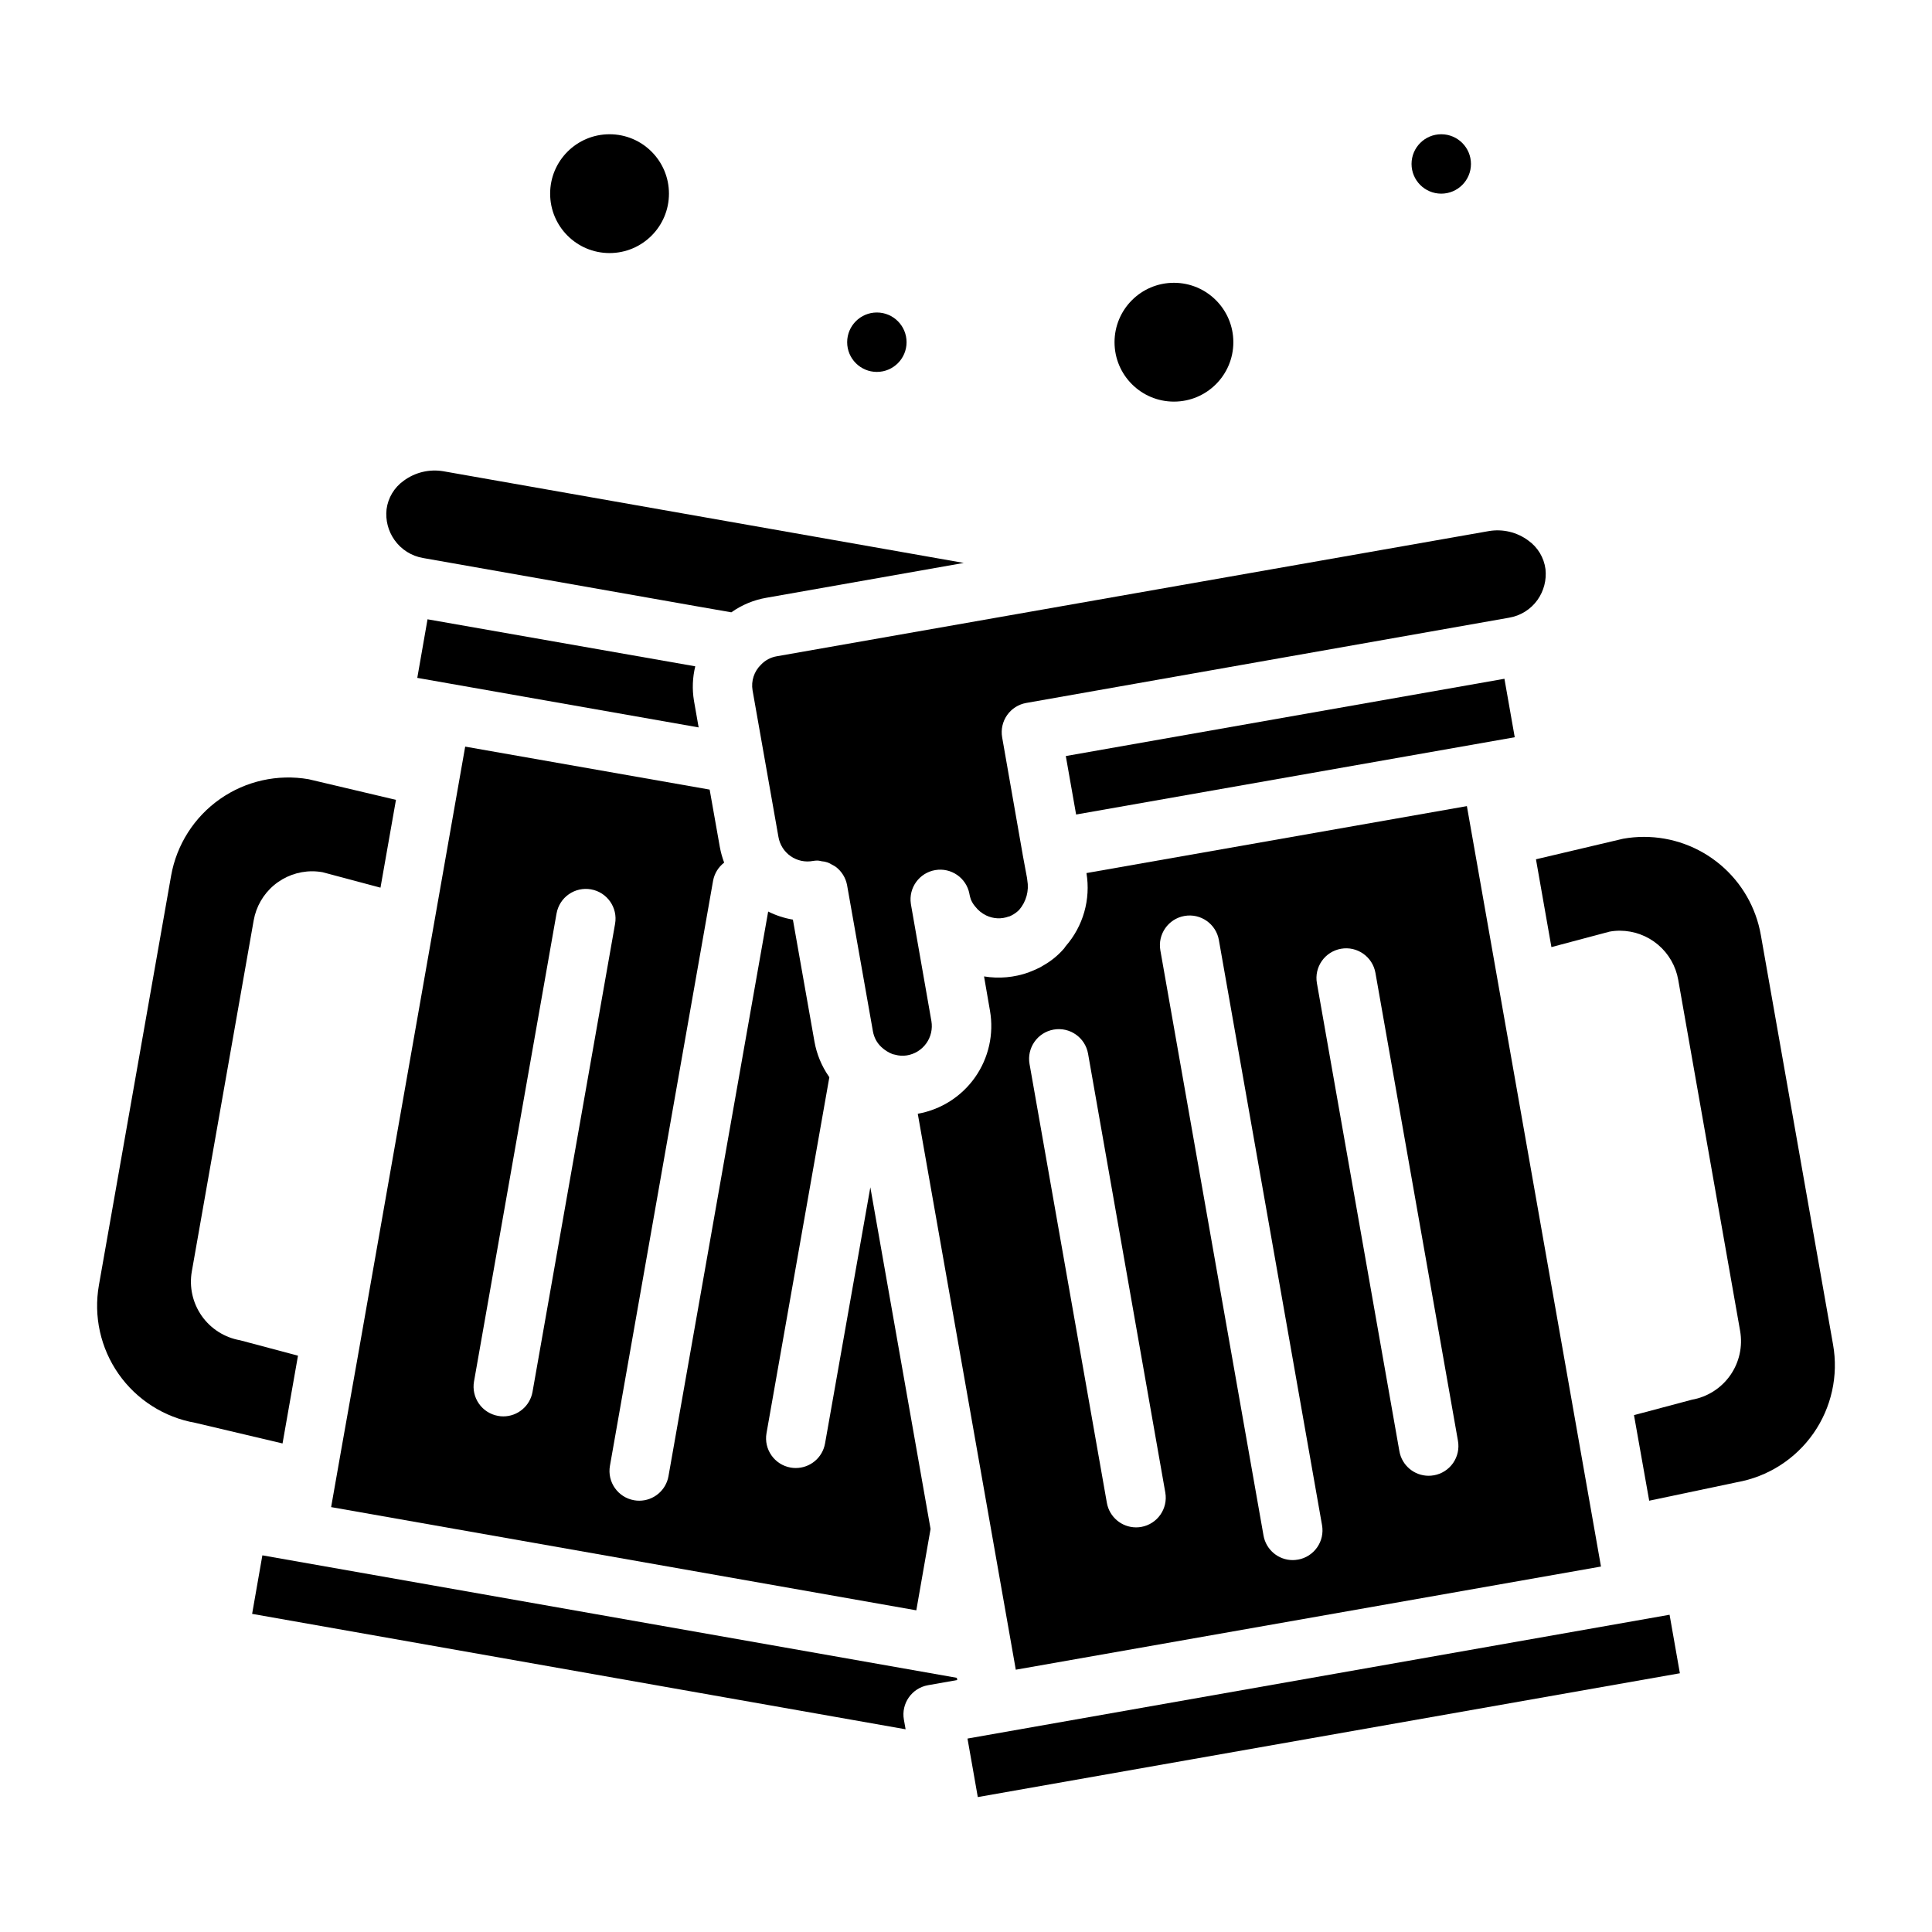 <?xml version="1.0" encoding="UTF-8"?>
<!-- The Best Svg Icon site in the world: iconSvg.co, Visit us! https://iconsvg.co -->
<svg fill="#000000" width="800px" height="800px" version="1.1" viewBox="144 144 512 512" xmlns="http://www.w3.org/2000/svg">
 <g>
  <path d="m345.68 320.14c-1.832 1.762-2.672 4.32-2.242 6.824l6.856 38.832c0.355 2.07 1.523 3.91 3.246 5.106 1.727 1.199 3.856 1.648 5.918 1.258 0.422-0.07 0.848-0.105 1.277-0.102 0.352 0.039 0.699 0.102 1.047 0.188 0.977 0.066 1.918 0.383 2.738 0.922 0.332 0.16 0.652 0.344 0.961 0.551 1.566 1.184 2.637 2.91 3 4.84l6.848 38.73c0.141 0.805 0.406 1.578 0.785 2.301 0.383 0.707 0.879 1.348 1.465 1.895 0.863 0.812 1.871 1.449 2.977 1.875 0.219 0.062 0.438 0.113 0.66 0.148 1.004 0.289 2.059 0.355 3.086 0.188 2.082-0.328 3.941-1.477 5.168-3.188 1.227-1.711 1.715-3.844 1.359-5.918l-5.383-30.699-0.055-0.371h-0.004c-0.637-4.238 2.234-8.211 6.457-8.934 4.227-0.723 8.254 2.07 9.059 6.281l0.047 0.262v-0.004c0.062 0.328 0.145 0.648 0.254 0.961l0.047 0.188c0.281 0.719 0.684 1.387 1.188 1.969 0.773 1.004 1.773 1.812 2.914 2.363 1.879 0.906 4.047 1.008 6 0.273h0.109l0.188-0.086 0.371-0.172c0.77-0.383 1.473-0.891 2.078-1.504 1.863-2.168 2.648-5.059 2.141-7.871 0-0.172-0.047-0.348-0.062-0.535l-1.164-6.258v-0.039l-5.434-31.008v-0.004c-0.359-2.055 0.109-4.172 1.309-5.879 1.199-1.711 3.027-2.875 5.086-3.234l127.92-22.586h-0.004c3.051-0.504 5.773-2.203 7.566-4.723 1.68-2.375 2.43-5.281 2.109-8.172-0.398-3.027-2.035-5.758-4.519-7.535-3.019-2.254-6.84-3.168-10.555-2.516l-188.68 33.172c-1.578 0.273-3.027 1.047-4.133 2.211z"/>
  <path d="m433.3 375.13-1.379 0.242v0.004c1.16 6.961-0.859 14.074-5.508 19.379-0.164 0.203-0.277 0.449-0.457 0.645-0.039 0.047-0.102 0.094-0.148 0.148l-0.086 0.109-0.004 0.004c-1.465 1.637-3.184 3.027-5.09 4.117-0.621 0.402-1.273 0.754-1.953 1.039-0.285 0.133-1.109 0.504-1.41 0.605s-0.449 0.188-0.676 0.277c-3.785 1.348-7.848 1.715-11.809 1.062l1.574 9.102c1.07 6.156-0.344 12.484-3.93 17.602-3.586 5.117-9.055 8.605-15.207 9.695l25.977 147.33 155.08-27.34-35.535-201.52zm13.148 173.52c-0.453 0.082-0.914 0.121-1.371 0.121-3.816-0.004-7.082-2.746-7.746-6.504l-20.492-116.29c-0.754-4.281 2.102-8.367 6.387-9.125 4.281-0.754 8.367 2.102 9.121 6.387l20.469 116.29c0.758 4.277-2.094 8.359-6.367 9.121zm41.5 8.66c-0.445 0.086-0.898 0.133-1.355 0.133-3.816 0-7.082-2.742-7.746-6.5l-27.34-155.08c-0.754-4.285 2.102-8.367 6.387-9.125 4.281-0.758 8.367 2.102 9.121 6.383l27.34 155.08c0.363 2.059-0.109 4.176-1.309 5.883-1.195 1.711-3.027 2.875-5.082 3.234zm36.023-22.34c-0.453 0.082-0.91 0.125-1.371 0.125-3.816-0.004-7.082-2.742-7.746-6.5l-21.859-124.04c-0.758-4.281 2.102-8.367 6.383-9.121 4.281-0.758 8.367 2.102 9.125 6.383l21.875 124.04c0.359 2.059-0.109 4.172-1.309 5.883-1.199 1.711-3.027 2.871-5.082 3.234z"/>
  <path d="m246.44 278.97c-0.316 2.859 0.422 5.734 2.07 8.086 1.793 2.566 4.535 4.305 7.621 4.824l72.652 12.816 9.027 1.574c2.781-1.969 5.969-3.293 9.328-3.863l52.27-9.227-137.9-24.293c-3.715-0.629-7.519 0.281-10.543 2.527-2.492 1.777-4.133 4.516-4.527 7.555z"/>
  <path d="m389.91 590.6 7.762-1.371-0.102-0.59-184.04-32.457-2.715 15.508 173.18 30.59-0.457-2.566c-0.754-4.277 2.106-8.359 6.383-9.113z"/>
  <path d="m211.23 387.91c0.641-3.637 2.539-6.934 5.363-9.312 2.828-2.375 6.398-3.688 10.09-3.699 0.938 0 1.871 0.082 2.797 0.246l15.352 4.094 4.102-23.27-23.137-5.465h-0.004c-8.219-1.426-16.668 0.461-23.5 5.25-6.828 4.789-11.484 12.09-12.945 20.301l-19.137 108.53c-1.453 8.227 0.426 16.688 5.215 23.531 4.789 6.84 12.098 11.496 20.32 12.949l23.129 5.465 4.094-23.262-15.367-4.086c-4.109-0.727-7.766-3.055-10.16-6.477-2.394-3.422-3.332-7.652-2.609-11.766z"/>
  <path d="m426.45 344.36 116.24-20.48 2.731 15.496-116.24 20.48z"/>
  <path d="m629.78 500.34-19.137-108.53c-1.27-7.293-5.078-13.902-10.746-18.664-5.668-4.762-12.836-7.367-20.238-7.363-1.848 0-3.691 0.164-5.508 0.488l-23.105 5.449 4.094 23.27 15.398-4.094c0.914-0.172 1.84-0.254 2.769-0.25 3.691 0.016 7.262 1.328 10.082 3.707s4.719 5.676 5.356 9.312l16.398 93.016c0.73 4.113-0.207 8.348-2.598 11.77-2.394 3.426-6.051 5.758-10.164 6.484l-15.359 4.086 4.031 22.68 23.191-4.879v-0.004c8.223-1.449 15.535-6.109 20.324-12.949 4.789-6.84 6.664-15.305 5.211-23.527z"/>
  <path d="m257.3 308.12-2.715 15.523 74.562 13.129-1.242-7.086v0.004c-0.5-3.031-0.383-6.129 0.348-9.109z"/>
  <path d="m401.38 610.31 1.746 9.934 186.06-32.812-2.731-15.508-186.06 32.812 0.961 5.457z"/>
  <path d="m234.46 528.03-2.707 15.367 155.08 27.355 3.777-21.562-15.961-90.543-12.004 67.887-0.004 0.004c-0.664 3.758-3.93 6.496-7.746 6.5-0.461 0.004-0.922-0.035-1.375-0.117-4.281-0.758-7.137-4.836-6.387-9.117l16.652-94.32-0.18-0.285h-0.004c-1.883-2.738-3.164-5.852-3.754-9.125l-5.723-32.371v0.004c-2.277-0.387-4.484-1.105-6.551-2.141l-26.418 149.63c-0.664 3.762-3.934 6.504-7.754 6.504-0.461 0-0.922-0.043-1.379-0.125-4.277-0.758-7.137-4.836-6.383-9.117l27.34-155.08c0.355-1.898 1.398-3.598 2.93-4.777-0.496-1.328-0.879-2.695-1.137-4.086l-2.707-15.266-64.785-11.391-28.664 162.79s-4.141 23.332-4.156 23.379zm57.031-141.96 0.004 0.004c0.363-2.059 1.527-3.887 3.238-5.082 1.711-1.199 3.828-1.668 5.883-1.305 4.285 0.758 7.141 4.844 6.387 9.125l-21.879 124.04c-0.664 3.758-3.93 6.5-7.746 6.504-0.457 0-0.918-0.043-1.367-0.129-2.059-0.359-3.887-1.523-5.086-3.231-1.199-1.711-1.668-3.828-1.309-5.883z"/>
  <path d="m533.82 187.45c0 4.348-3.527 7.871-7.875 7.871-4.348 0-7.871-3.523-7.871-7.871s3.523-7.871 7.871-7.871c4.348 0 7.875 3.523 7.875 7.871"/>
  <path d="m470.85 234.69c0 8.695-7.051 15.742-15.746 15.742-8.695 0-15.742-7.047-15.742-15.742s7.047-15.746 15.742-15.746c8.695 0 15.746 7.051 15.746 15.746"/>
  <path d="m321.28 195.32c0 8.695-7.047 15.746-15.742 15.746-8.695 0-15.746-7.051-15.746-15.746 0-8.695 7.051-15.742 15.746-15.742 8.695 0 15.742 7.047 15.742 15.742"/>
  <path d="m384.25 234.69c0 4.348-3.523 7.871-7.871 7.871-4.348 0-7.871-3.523-7.871-7.871s3.523-7.875 7.871-7.875c4.348 0 7.871 3.527 7.871 7.875"/>
 </g>
</svg>